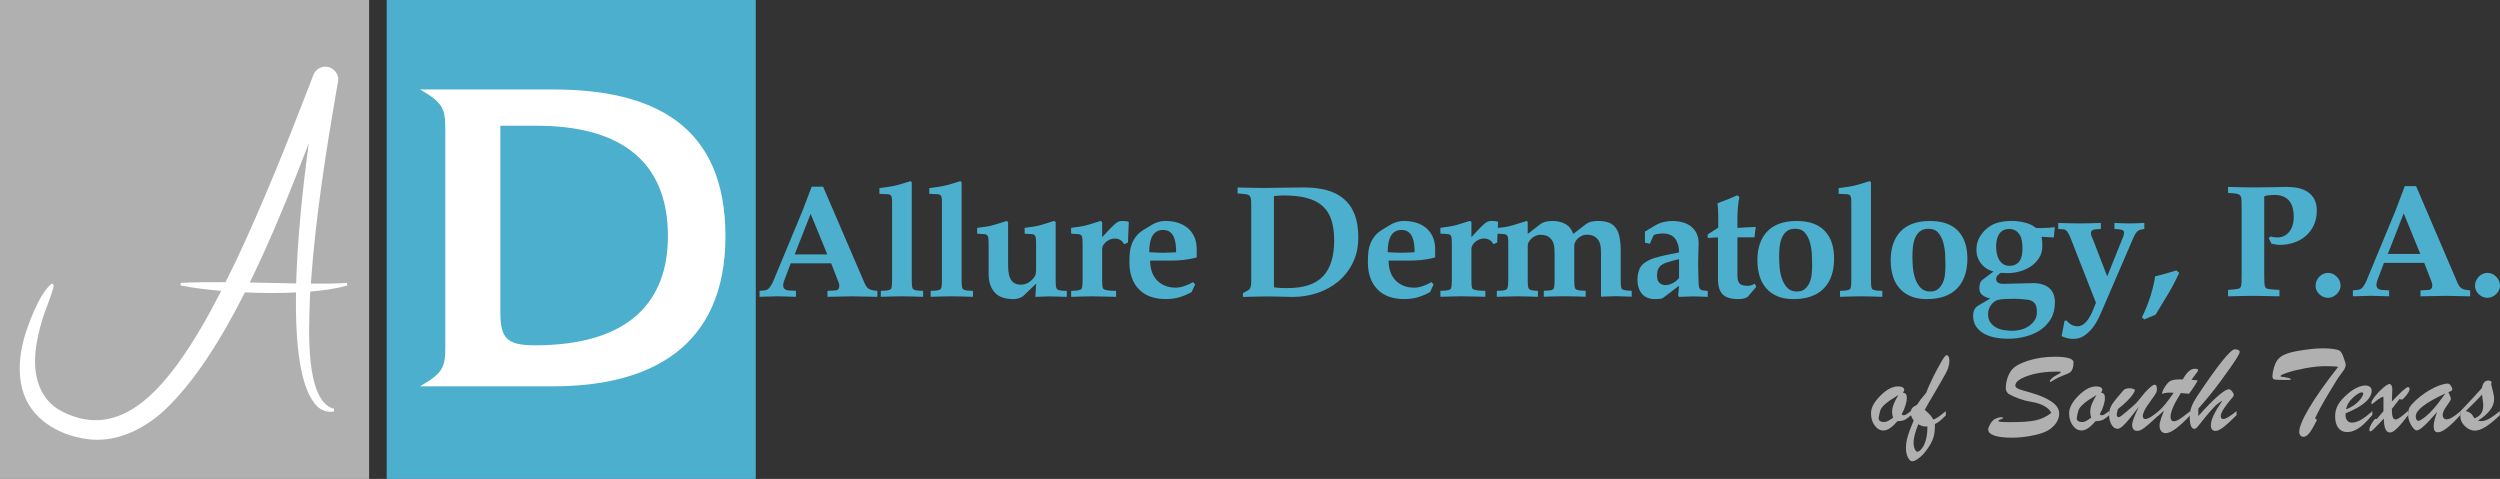 <?xml version="1.0" encoding="UTF-8"?> <svg xmlns="http://www.w3.org/2000/svg" id="Layer_2" data-name="Layer 2" viewBox="0 0 963.87 184.66"><rect x="0" y="0" width="963.87" height="184.66" fill="#333333" stroke="none"/><defs><style> .cls-1 { fill: #4cafcd; } .cls-1, .cls-2, .cls-3 { stroke-width: 0px; } .cls-2 { fill: #b0b0b0; } .cls-3 { fill: #fff; } </style></defs><g id="Layer_1-2" data-name="Layer 1"><g><g><path class="cls-1" d="m892.3,76.79c-.65-1.17-1.51-2.1-2.58-2.8-1.07-.7-2.29-1.2-3.67-1.49-1.38-.29-2.82-.43-4.32-.43h-.56c-2.08.05-4.16.09-6.24.13-2.08.04-4.17.06-6.28.06-1.18,0-2.56-.02-4.15-.06-1.59-.04-3.42-.08-5.47-.13v2.29l2.29.19c.83.08,1.41.19,1.75.34.34.15.6.39.77.71.23.35.35.94.38,1.77.02.83.04,1.91.04,3.23v25.15c0,1.3-.01,2.37-.04,3.2-.03.83-.15,1.42-.38,1.77-.13.28-.37.47-.73.58-.36.11-.96.21-1.79.28l-2.29.19v2.48c1.28-.02,2.74-.06,4.38-.11,1.64-.05,3.39-.08,5.24-.08s3.62.02,5.3.08c1.68.05,3.31.09,4.89.11v-2.48l-2.93-.19c-.83-.08-1.42-.17-1.79-.28-.36-.11-.6-.31-.7-.58-.23-.35-.36-.94-.39-1.77-.04-.83-.06-1.89-.06-3.2v-30.04c.48-.23,1.08-.38,1.82-.45s1.45-.11,2.12-.11c1.38,0,2.55.22,3.52.66.96.44,1.74,1.03,2.31,1.79.58.75.99,1.65,1.24,2.71.25,1.05.38,2.22.38,3.5,0,1-.13,1.97-.4,2.89-.26.93-.65,1.74-1.17,2.44-.51.7-1.17,1.28-1.97,1.73-.8.45-1.75.68-2.86.68-.45,0-.88-.04-1.3-.11-.41-.08-.85-.16-1.3-.26l-.64.64,1.05,2.14c.45.08.95.17,1.5.28.55.11,1.12.17,1.69.17,1.98,0,3.83-.3,5.56-.9s3.25-1.47,4.55-2.61c1.3-1.14,2.32-2.53,3.06-4.16.74-1.63,1.11-3.48,1.11-5.56,0-1.75-.33-3.21-.98-4.38Z"></path><path class="cls-1" d="m900.92,106.66c-.44-.45-.95-.81-1.54-1.07-.59-.26-1.2-.39-1.82-.39s-1.2.13-1.8.39c-.6.26-1.12.62-1.54,1.07-.43.45-.78.98-1.05,1.58-.28.6-.41,1.23-.41,1.88,0,1.3.49,2.41,1.47,3.33.98.91,2.09,1.37,3.35,1.37.68,0,1.3-.14,1.86-.41.56-.28,1.07-.63,1.5-1.05.44-.43.8-.93,1.07-1.5.28-.58.41-1.15.41-1.73,0-.65-.14-1.28-.41-1.88-.28-.6-.63-1.13-1.07-1.58Z"></path><path class="cls-1" d="m948.72,110.91c-.49-.45-.9-1.07-1.22-1.84l-15.98-37.3h-4.36l-3.53,9.32-11.17,26.99c-.35.9-.8,1.72-1.35,2.46-.55.74-1.24,1.15-2.07,1.22l-1.88.19v2.29c1.48-.02,2.78-.06,3.91-.11,1.13-.05,2.16-.08,3.08-.08s1.92.02,3.05.08c1.13.05,2.43.09,3.91.11v-2.29l-3.08-.19c-.45-.05-.86-.23-1.24-.53s-.56-.8-.56-1.5c0-.35.1-.85.3-1.5l2.59-6.88h15.53l2.74,7.07c.25.58.38,1.1.38,1.58,0,.58-.13,1-.38,1.28-.25.28-.54.44-.86.49l-3.31.19v2.29c2.08-.02,3.9-.06,5.47-.11,1.57-.05,2.94-.08,4.12-.08s2.58.02,4.12.08c1.54.05,3.35.09,5.43.11v-2.29l-1.5-.19c-.93-.13-1.64-.41-2.12-.87Zm-28.1-13.01l6.13-15.64,6.39,15.64h-12.52Z"></path><path class="cls-1" d="m963.46,108.24c-.28-.6-.63-1.13-1.07-1.58s-.95-.81-1.54-1.07c-.59-.26-1.2-.39-1.82-.39s-1.2.13-1.8.39c-.6.26-1.12.62-1.54,1.07-.43.45-.78.98-1.05,1.58-.28.6-.41,1.23-.41,1.88,0,1.3.49,2.41,1.47,3.33.98.91,2.09,1.37,3.35,1.37.68,0,1.3-.14,1.86-.41.56-.28,1.07-.63,1.5-1.05.44-.43.8-.93,1.07-1.5.28-.58.41-1.15.41-1.73,0-.65-.14-1.28-.41-1.88Z"></path><path class="cls-1" d="m334.61,111.1c-.49-.45-.9-1.07-1.23-1.84l-16.05-37.3h-4.38l-3.55,9.32-11.22,26.99c-.35.9-.81,1.72-1.36,2.46-.55.74-1.25,1.15-2.08,1.22l-1.89.19v2.29c1.49-.02,2.79-.06,3.93-.11,1.13-.05,2.17-.08,3.1-.08s1.93.02,3.06.08c1.13.05,2.44.09,3.93.11v-2.29l-3.1-.19c-.45-.05-.87-.23-1.25-.53-.38-.3-.57-.8-.57-1.5,0-.35.1-.85.3-1.5l2.61-6.88h15.6l2.76,7.07c.25.58.38,1.1.38,1.58,0,.58-.13,1-.38,1.28-.25.28-.54.44-.87.49l-3.32.19v2.29c2.09-.02,3.92-.06,5.5-.11,1.57-.05,2.95-.08,4.14-.08s2.59.02,4.14.08c1.55.05,3.37.09,5.46.11v-2.29l-1.51-.19c-.93-.13-1.64-.41-2.13-.87Zm-28.23-13.01l6.16-15.64,6.42,15.64h-12.58Z"></path><path class="cls-1" d="m352.35,111.68c-.29-.14-.48-.37-.59-.7-.15-.53-.23-1.49-.23-2.89v-37.86l-.53-.38-4.42,1.35c-1.16.33-2.34.58-3.55.77-1.21.19-2.53.37-3.97.54v2.22l3.29.15c.38.05.67.14.87.26.2.13.36.34.49.66.13.31.19.75.21,1.3.01.55.02,1.27.02,2.14v28.84c0,1.4-.08,2.37-.23,2.89-.08.33-.26.56-.55.7s-.77.26-1.45.36l-2.12.11v2.29c1.31-.02,2.62-.06,3.93-.11,1.31-.05,2.66-.08,4.04-.08,1.59,0,3.05.02,4.38.08,1.33.05,2.66.09,3.97.11v-2.29l-2.15-.11c-.66-.1-1.13-.22-1.42-.36Z"></path><path class="cls-1" d="m371.57,111.68c-.29-.14-.48-.37-.59-.7-.15-.53-.23-1.49-.23-2.89v-37.86l-.53-.38-4.42,1.35c-1.16.33-2.34.58-3.55.77-1.21.19-2.53.37-3.97.54v2.22l3.29.15c.38.05.67.14.87.26.2.13.36.34.49.66.13.31.19.75.21,1.3.01.55.02,1.27.02,2.14v28.84c0,1.4-.08,2.37-.23,2.89-.08.33-.26.56-.55.7s-.77.26-1.45.36l-2.12.11v2.29c1.31-.02,2.62-.06,3.93-.11,1.31-.05,2.66-.08,4.04-.08,1.59,0,3.05.02,4.38.08,1.33.05,2.66.09,3.97.11v-2.29l-2.15-.11c-.66-.1-1.13-.22-1.42-.36Z"></path><path class="cls-1" d="m407.82,111.68c-.29-.14-.47-.37-.55-.7-.18-.53-.26-1.49-.26-2.89v-22.52l-.64-.38-4.31,1.35c-1.18.38-2.35.65-3.49.81-1.15.16-2.32.33-3.53.51v2.22l2.79.19c.38.03.67.11.87.24.2.14.36.36.49.66.13.3.2.73.23,1.28.02.55.04,1.27.04,2.14v9.59c0,.43-.04.86-.11,1.3-.08.44-.23.82-.45,1.15-.58.88-1.32,1.62-2.23,2.22s-1.9.9-2.98.9c-1.18,0-2.11-.24-2.78-.71-.67-.48-1.17-1.09-1.49-1.84-.33-.75-.54-1.61-.62-2.58-.09-.96-.13-1.94-.13-2.91v-16.13l-.6-.38-4.31,1.35c-1.18.38-2.35.65-3.49.81-1.15.16-2.32.33-3.53.51v2.22l2.79.19c.35.03.64.11.85.24.21.14.38.36.51.66.13.3.2.73.23,1.28.02.55.04,1.27.04,2.14v11.02c0,2.93.75,5.28,2.25,7.05,1.5,1.77,3.97,2.65,7.42,2.65.73,0,1.45-.13,2.17-.38.72-.25,1.3-.6,1.76-1.05l4.72-4.55-.3,5.11c1.23-.02,2.28-.06,3.15-.11.87-.05,1.57-.08,2.1-.08.88,0,1.93.02,3.13.08,1.21.05,2.45.09,3.74.11v-2.29l-2.04-.11c-.66-.1-1.13-.22-1.42-.36Z"></path><path class="cls-1" d="m432.53,85.2c-.86,0-1.66.31-2.4.94-.74.63-1.57,1.42-2.47,2.37l-2.72,2.93v-5.87l-.64-.38-4.31,1.35c-1.18.38-2.35.65-3.51.81-1.16.16-2.33.33-3.51.51v2.22l2.79.19c.35.03.64.11.87.24.23.14.4.36.51.66.11.3.18.73.21,1.28.02.55.04,1.27.04,2.14v13.5c0,1.4-.09,2.37-.26,2.89-.08.33-.26.56-.55.7-.29.14-.77.26-1.45.36l-2.15.11v2.29c1.33-.02,2.66-.06,3.98-.11,1.32-.05,2.66-.08,4.02-.08,1.54,0,3.01.02,4.42.08,1.41.05,3.05.09,4.91.11v-2.29l-2.42-.11c-.65-.05-1.25-.16-1.79-.32-.54-.16-.85-.41-.93-.73-.15-.53-.23-1.49-.23-2.89v-12.18c0-.45.13-.91.4-1.37.26-.46.62-.89,1.08-1.28.45-.39.97-.7,1.55-.94.58-.24,1.17-.36,1.77-.36,1.69,0,2.91.73,3.66,2.18l1.47-.6.34-7.97c-.33-.17-.71-.28-1.15-.32-.44-.04-.95-.06-1.53-.06Z"></path><path class="cls-1" d="m457.9,87.92c-1.08-.92-2.35-1.6-3.81-2.05-1.46-.45-3.06-.68-4.8-.68s-3.51.48-5.1,1.43l-2.87,1.73c-1.33.78-2.39,1.64-3.15,2.59-.77.95-1.36,1.96-1.77,3.03-.42,1.07-.68,2.19-.79,3.38-.11,1.19-.17,2.43-.17,3.7,0,4.44,1.21,7.92,3.63,10.45,2.42,2.53,5.89,3.8,10.42,3.8,1.81,0,3.45-.2,4.91-.6,1.46-.4,3.13-1.09,5.02-2.07l1.36-2.97-.79-.9c-.98.58-2.08,1.08-3.29,1.5-1.21.43-2.33.64-3.36.64-1.61,0-3.03-.26-4.27-.79-1.23-.53-2.27-1.25-3.12-2.18-.84-.93-1.47-2.03-1.89-3.31s-.62-2.66-.62-4.14h8.16c1.36,0,2.91-.09,4.65-.26,1.74-.18,3.45-.5,5.14-.98v-3.2c0-1.8-.31-3.38-.93-4.74-.62-1.35-1.47-2.49-2.55-3.4Zm-7.01,9.46c-.87.05-1.73.07-2.59.07s-1.75-.02-2.61-.07c-.86-.05-1.73-.1-2.61-.15,0-5.71,1.77-8.57,5.32-8.57,1.16,0,2.07.28,2.74.83.67.55,1.17,1.25,1.51,2.11.34.85.56,1.79.66,2.8.1,1.01.15,1.96.15,2.84-.86.05-1.72.1-2.59.15Z"></path><path class="cls-1" d="m518.18,76.74c-1.8-1.55-3.99-2.69-6.57-3.4-2.58-.71-5.53-1.07-8.86-1.07-1.38,0-2.8.01-4.25.04-1.45.03-2.88.04-4.29.06s-2.75.03-4.02.06c-1.27.02-2.4.04-3.38.04-1.18,0-2.57-.02-4.17-.06-1.6-.04-3.43-.08-5.49-.13v2.29l2.27.19c.83.08,1.42.19,1.78.34.35.15.62.39.79.71.23.35.35.94.38,1.77.02.83.04,1.91.04,3.23v27.6c0,.95-.08,1.71-.25,2.26-.16.55-.49.96-.96,1.24l-2,1.13v1.43c1.69-.02,3.3-.06,4.83-.11,1.54-.05,3.08-.08,4.65-.08s3.1.02,4.61.08c1.51.05,3.05.09,4.61.11h.57c3.25,0,6.4-.51,9.44-1.52,3.05-1.01,5.73-2.49,8.06-4.44,2.33-1.94,4.2-4.34,5.61-7.2,1.41-2.86,2.11-6.12,2.11-9.78,0-3.46-.47-6.4-1.4-8.82-.93-2.42-2.3-4.4-4.1-5.96Zm-8.1,29.78c-2.87,3.03-7.4,4.55-13.6,4.55-.88,0-1.76-.01-2.64-.04-.88-.02-1.77-.12-2.68-.3v-35.15c.63-.05,1.26-.1,1.89-.15.63-.05,1.25-.08,1.85-.08,3.52,0,6.52.33,8.99,1,2.47.66,4.48,1.7,6.04,3.1,1.56,1.4,2.69,3.2,3.4,5.4.7,2.19,1.06,4.81,1.06,7.84,0,6.19-1.44,10.8-4.31,13.84Z"></path><path class="cls-1" d="m549.84,87.92c-1.08-.92-2.35-1.6-3.81-2.05-1.46-.45-3.06-.68-4.8-.68s-3.51.48-5.1,1.43l-2.87,1.73c-1.33.78-2.39,1.64-3.15,2.59-.77.95-1.36,1.96-1.77,3.03-.42,1.07-.68,2.19-.79,3.38-.11,1.19-.17,2.43-.17,3.7,0,4.44,1.21,7.92,3.63,10.45,2.42,2.53,5.89,3.8,10.42,3.8,1.81,0,3.45-.2,4.91-.6,1.46-.4,3.13-1.09,5.02-2.07l1.36-2.97-.79-.9c-.98.58-2.08,1.08-3.29,1.5-1.21.43-2.33.64-3.36.64-1.61,0-3.03-.26-4.27-.79-1.23-.53-2.27-1.25-3.12-2.18-.84-.93-1.47-2.03-1.89-3.31s-.62-2.66-.62-4.14h8.16c1.36,0,2.91-.09,4.65-.26,1.74-.18,3.45-.5,5.14-.98v-3.2c0-1.8-.31-3.38-.93-4.74-.62-1.35-1.47-2.49-2.55-3.4Zm-7.01,9.46c-.87.05-1.73.07-2.59.07s-1.75-.02-2.61-.07c-.86-.05-1.73-.1-2.61-.15,0-5.71,1.77-8.57,5.32-8.57,1.16,0,2.07.28,2.74.83.67.55,1.17,1.25,1.51,2.11.34.85.56,1.79.66,2.8.1,1.01.15,1.96.15,2.84-.86.05-1.72.1-2.59.15Z"></path><path class="cls-1" d="m625.64,111.68c-.29-.14-.47-.37-.55-.7-.15-.53-.23-1.49-.23-2.89v-11.47c0-2.01-.15-3.74-.45-5.19-.3-1.45-.78-2.64-1.44-3.55-.65-.91-1.54-1.59-2.64-2.03-1.11-.44-2.48-.66-4.12-.66-.68,0-1.44.06-2.27.19-.83.13-1.64.45-2.42.98l-4.95,3.83c-.58-1.73-1.58-3-3-3.8-1.42-.8-3.05-1.2-4.89-1.2-.68,0-1.44.06-2.27.19-.83.13-1.65.45-2.45.98l-4.95,3.83v-4.62l-.34-.38c-1.86.58-3.72,1.15-5.57,1.71-1.73.53-3.61.83-5.62.93l.1-2.27c-.33-.17-.71-.28-1.15-.32-.44-.04-.95-.06-1.53-.06-.86,0-1.66.31-2.4.94-.74.63-1.57,1.42-2.47,2.37l-2.72,2.93v-5.87l-.64-.38-4.31,1.35c-1.18.38-2.35.65-3.51.81-1.16.16-2.33.33-3.51.51v2.22l2.79.19c.35.03.64.11.87.24.23.14.4.36.51.66.11.3.18.73.21,1.28.02.55.04,1.27.04,2.14v13.5c0,1.4-.09,2.37-.26,2.89-.08.33-.26.56-.55.7-.29.14-.77.26-1.45.36l-2.15.11v2.29c1.33-.02,2.66-.06,3.98-.11,1.32-.05,2.66-.08,4.02-.08,1.54,0,3.01.02,4.42.08,1.41.05,3.05.09,4.91.11v-2.29l-2.42-.11c-.65-.05-1.25-.16-1.79-.32-.54-.16-.85-.41-.93-.73-.15-.53-.23-1.49-.23-2.89v-12.18c0-.45.13-.91.4-1.37.26-.46.62-.89,1.08-1.28.45-.39.97-.7,1.55-.94.58-.24,1.17-.36,1.77-.36,1.69,0,2.91.73,3.66,2.18l1.47-.6.15-3.44,2.49.17c.38.03.67.11.87.24.2.14.37.36.51.66.14.3.21.73.23,1.28.01.55.02,1.27.02,2.14v13.5c0,1.4-.1,2.37-.3,2.89-.05.33-.22.56-.51.7-.29.14-.77.26-1.45.36l-2.15.11v2.29c1.33-.02,2.66-.06,3.98-.11,1.32-.05,2.65-.08,3.98-.08,1.59,0,3.03.02,4.32.08,1.3.05,2.49.09,3.57.11v-2.29l-1.7-.11c-.66-.1-1.12-.22-1.4-.36-.28-.14-.47-.37-.57-.7-.18-.53-.26-1.49-.26-2.89v-13.35c0-.48.14-.96.42-1.47.28-.5.64-.95,1.08-1.35.44-.4.96-.73,1.55-1,.59-.26,1.2-.4,1.83-.4.73,0,1.43.1,2.1.3.67.2,1.27.58,1.79,1.13.58.55.99,1.26,1.23,2.12.24.86.36,2.06.36,3.59v10.41c0,1.4-.08,2.37-.23,2.89-.1.33-.29.57-.57.73-.28.16-.74.27-1.4.32l-1.96.11v2.29c1.21-.02,2.47-.06,3.78-.11,1.31-.05,2.63-.08,3.97-.08,1.59,0,3.05.02,4.4.08,1.35.05,2.67.09,3.98.11v-2.29l-2.15-.11c-.65-.1-1.13-.22-1.42-.36-.29-.14-.48-.37-.59-.7-.15-.53-.23-1.49-.23-2.89v-13.35c0-.48.13-.96.4-1.47.26-.5.61-.95,1.04-1.35.43-.4.94-.73,1.55-1,.6-.26,1.21-.4,1.81-.4.76,0,1.46.1,2.11.3.65.2,1.26.58,1.81,1.13.58.55.99,1.26,1.23,2.12.24.86.36,2.06.36,3.59v16.77c.93-.02,1.89-.06,2.89-.11.99-.05,1.96-.08,2.89-.08.98,0,1.96.02,2.93.08.97.05,2.01.09,3.12.11v-2.29l-2-.11c-.68-.1-1.17-.22-1.45-.36Z"></path><path class="cls-1" d="m655.31,111.23c-.24-.41-.37-1.01-.4-1.79-.05-1.28-.09-2.56-.13-3.83s-.06-2.56-.06-3.83.02-2.51.06-3.76c.04-1.25.08-2.52.13-3.8v-.38c0-1.55-.28-2.88-.85-3.98-.57-1.1-1.32-2-2.25-2.69-.93-.69-2.02-1.19-3.27-1.5-1.25-.31-2.54-.47-3.87-.47-1.01,0-2.13.14-3.36.43-1.23.29-2.51.85-3.81,1.67l-3.29,1.99v4.25l1.89.45,1.32-3.08c.05-.13.22-.26.51-.4.29-.14.61-.23.96-.28.35-.05.71-.1,1.08-.15.36-.05.67-.07.93-.07,2.32,0,3.97.68,4.97,2.03.99,1.35,1.49,3.11,1.49,5.26l-5.44,1.13c-1.31.28-2.64.62-4,1.03-1.36.41-2.61,1.01-3.74,1.79-1.08.7-1.83,1.67-2.25,2.9-.42,1.23-.62,2.44-.62,3.65,0,2.23.57,4.04,1.7,5.43,1.13,1.39,2.86,2.09,5.17,2.09.58,0,1.18-.03,1.79-.09.62-.06,1.15-.28,1.6-.66l5.78-4.4-.34,3.8.34.49c1.06-.02,2.04-.06,2.95-.11.91-.05,1.8-.08,2.68-.08s1.79.02,2.66.08c.87.05,1.79.09,2.78.11v-2.29l-1.81-.19c-.63-.08-1.06-.32-1.3-.73Zm-7.95-4.08c-.23.3-.52.62-.89.96-.37.34-.79.64-1.27.9-.48.26-.98.48-1.51.66-.53.18-1.03.26-1.51.26-.93,0-1.72-.29-2.36-.86-.64-.58-.96-1.52-.96-2.82,0-.98.14-1.79.42-2.43.28-.64.67-1.15,1.17-1.54.5-.39,1.11-.7,1.81-.94.7-.24,1.47-.48,2.3-.73l2.79-.71v7.26Z"></path><path class="cls-1" d="m675.32,109.93c-.39.18-.93.26-1.61.26-1.38,0-2.37-.28-2.96-.83-.59-.55-.89-1.62-.89-3.2v-14.66h6.57l.49-4.02-7.06.38v-3.57c0-1.45.06-2.9.19-4.34.13-1.44.31-2.79.57-4.04l-.83-.6c-.96.43-2.12.92-3.47,1.47-1.36.55-2.73,1.08-4.12,1.58.1.98.17,1.93.21,2.86.04.93.06,1.87.06,2.82v3.72l-4.08,2.63v1.35l3.97-.22v15.98c0,2.78.6,4.78,1.81,6,1.21,1.21,3.23,1.82,6.08,1.82.98,0,1.81-.11,2.47-.34.67-.23,1.11-.49,1.34-.79l3.06-3.61-.53-1.17c-.45.17-.88.35-1.27.53Z"></path><path class="cls-1" d="m692.74,85.2c-5.01,0-8.79,1.33-11.35,4-2.56,2.67-3.83,6.4-3.83,11.19,0,2.18.28,4.19.83,6.02.55,1.83,1.4,3.4,2.55,4.72,1.15,1.32,2.58,2.34,4.31,3.08,1.72.74,3.78,1.11,6.17,1.11,5.16,0,9.07-1.37,11.73-4.1,2.66-2.73,3.98-6.58,3.98-11.54,0-4.61-1.21-8.18-3.64-10.7-2.43-2.52-6.01-3.78-10.74-3.78Zm5.78,20.25c-.1,1.19-.35,2.29-.76,3.29-.4,1-1,1.86-1.77,2.58-.78.71-1.84,1.07-3.17,1.07-1.61,0-2.87-.5-3.78-1.49-.91-.99-1.59-2.19-2.06-3.59-.47-1.4-.76-2.88-.87-4.42-.11-1.54-.17-2.86-.17-3.97s.06-2.24.17-3.5c.11-1.25.38-2.42.79-3.5.42-1.08,1.04-1.97,1.87-2.67.83-.7,1.96-1.05,3.4-1.05,1.61,0,2.86.52,3.74,1.56.88,1.04,1.52,2.3,1.93,3.78.4,1.48.64,3.02.72,4.62.08,1.6.11,2.95.11,4.02,0,.98-.05,2.06-.15,3.25Z"></path><path class="cls-1" d="m722.17,111.68c-.29-.14-.48-.37-.59-.7-.15-.53-.23-1.49-.23-2.89v-37.86l-.53-.38-4.42,1.35c-1.16.33-2.34.58-3.55.77-1.21.19-2.53.37-3.97.54v2.22l3.29.15c.38.05.67.14.87.26.2.13.36.34.49.66.13.31.19.75.21,1.3.01.55.02,1.27.02,2.14v28.84c0,1.4-.08,2.37-.23,2.89-.08.33-.26.56-.55.7s-.77.26-1.45.36l-2.12.11v2.29c1.31-.02,2.62-.06,3.93-.11,1.31-.05,2.66-.08,4.04-.08,1.59,0,3.05.02,4.38.08,1.33.05,2.66.09,3.97.11v-2.29l-2.15-.11c-.66-.1-1.13-.22-1.42-.36Z"></path><path class="cls-1" d="m744.13,85.2c-5.01,0-8.79,1.33-11.35,4-2.56,2.67-3.83,6.4-3.83,11.19,0,2.18.28,4.19.83,6.02.55,1.83,1.4,3.4,2.55,4.72,1.15,1.32,2.58,2.34,4.31,3.08,1.72.74,3.78,1.11,6.17,1.11,5.16,0,9.07-1.37,11.73-4.1,2.66-2.73,3.98-6.58,3.98-11.54,0-4.61-1.21-8.18-3.64-10.7-2.43-2.52-6.01-3.78-10.74-3.78Zm5.78,20.25c-.1,1.19-.35,2.29-.76,3.29-.4,1-1,1.86-1.77,2.58-.78.71-1.84,1.07-3.17,1.07-1.61,0-2.87-.5-3.78-1.49-.91-.99-1.59-2.19-2.06-3.59-.47-1.4-.76-2.88-.87-4.42-.11-1.54-.17-2.86-.17-3.97s.06-2.24.17-3.5c.11-1.25.38-2.42.79-3.5.42-1.08,1.04-1.97,1.87-2.67.83-.7,1.96-1.05,3.4-1.05,1.61,0,2.86.52,3.74,1.56.88,1.04,1.52,2.3,1.93,3.78.4,1.48.64,3.02.72,4.62.08,1.6.11,2.95.11,4.02,0,.98-.05,2.06-.15,3.25Z"></path><path class="cls-1" d="m783.47,109.18c-1.38,0-3.05.04-4.98.11-1.94.08-3.95.13-6.04.15-1.01,0-1.73-.17-2.17-.51-.44-.34-.66-.76-.66-1.26,0-.6.18-1.1.53-1.48.35-.39.78-.72,1.28-1,.33.02.74.05,1.25.07.5.03.99.04,1.47.04,1.51,0,3.06-.23,4.65-.68,1.59-.45,3.01-1.11,4.27-1.97,1.26-.87,2.3-1.94,3.12-3.23.82-1.29,1.23-2.8,1.23-4.53,0-.55-.01-1.12-.04-1.71-.03-.59-.11-1.21-.26-1.86l4.72.23.38-3.95c-.98.1-1.9.18-2.76.24-.86.06-1.75.09-2.68.09h-.98c-.3,0-.6-.02-.91-.08-1.13-.95-2.56-1.64-4.27-2.05-1.71-.41-3.39-.62-5.02-.62-1.76,0-3.44.19-5.04.58-1.6.39-3.07,1.13-4.4,2.24-1.23.98-2.23,2.16-3,3.55-.77,1.39-1.15,2.99-1.15,4.79,0,1.98.6,3.74,1.79,5.26,1.2,1.53,2.79,2.56,4.78,3.08l-4.38,3.31c-.43.4-.71.87-.85,1.41-.14.54-.21,1.15-.21,1.82,0,1.13.41,1.99,1.23,2.59.82.6,1.81,1.03,2.96,1.28l-5.02,2.97c-.55.45-.96.98-1.21,1.6-.25.61-.38,1.25-.38,1.9,0,1.83.42,3.33,1.27,4.49.84,1.17,1.93,2.09,3.25,2.76s2.78,1.15,4.36,1.41c1.59.26,3.12.39,4.61.39,2.21,0,4.41-.28,6.59-.83,2.18-.55,4.12-1.39,5.82-2.52,1.7-1.13,3.06-2.58,4.1-4.34,1.03-1.77,1.55-3.88,1.55-6.33s-.72-4.19-2.15-5.49c-1.44-1.3-3.64-1.96-6.61-1.96Zm-13.6-16.69c.18-.78.44-1.47.79-2.09s.86-1.12,1.51-1.52c.65-.4,1.47-.6,2.46-.6,1.06,0,1.93.25,2.62.73.69.49,1.23,1.09,1.6,1.8.38.71.62,1.52.74,2.42.11.9.17,1.79.17,2.67,0,.8-.07,1.6-.21,2.41-.14.8-.4,1.51-.77,2.12-.38.61-.9,1.11-1.57,1.49-.67.38-1.49.56-2.47.56-1.03,0-1.88-.25-2.55-.75-.67-.5-1.2-1.12-1.59-1.86-.39-.74-.65-1.55-.79-2.43-.14-.88-.21-1.73-.21-2.56s.09-1.63.26-2.41Zm14.56,31c-.59.89-1.34,1.64-2.25,2.26-.91.61-1.91,1.06-3.02,1.35-1.11.29-2.15.43-3.13.43-1.06,0-2.15-.08-3.27-.24-1.12-.16-2.15-.49-3.08-.98-.93-.49-1.69-1.16-2.29-2.01-.59-.85-.89-1.92-.89-3.2,0-1.38.4-2.57,1.19-3.57.79-1,1.63-1.63,2.51-1.88.7-.17,1.58-.29,2.62-.36,1.04-.06,2.08-.09,3.12-.09h1.25c.45,0,.86.01,1.21.04,1.18.1,2.21.19,3.08.28.87.09,1.59.31,2.17.68.58.36,1,.87,1.27,1.52.26.65.4,1.55.4,2.71s-.3,2.17-.89,3.06Z"></path><path class="cls-1" d="m826.74,85.95c-.96.05-1.92.09-2.89.13-.97.04-1.92.06-2.85.06s-1.93-.02-2.91-.06c-.98-.04-1.94-.08-2.87-.13v2.33l2.08.15c.38.05.74.16,1.1.34.35.18.53.45.53.83,0,.2-.02.43-.06.68-.04.25-.09.49-.17.71l-6.27,15.57-5.17-13.42c-.33-.78-.59-1.4-.79-1.86-.2-.46-.3-.95-.3-1.45,0-.45.16-.78.47-1s.7-.34,1.15-.4l2.19-.15v-2.33c-1.36.05-2.73.09-4.12.13-1.38.04-2.73.06-4.04.06-1.38,0-2.77-.02-4.15-.06-1.38-.04-2.76-.08-4.12-.13v2.33l2.15.15c.88.05,1.75,1.18,2.61,3.38l9.78,24.93-1.4,3.46c-.3.68-.65,1.36-1.06,2.05-.4.69-.84,1.3-1.3,1.82-.47.53-.98.95-1.53,1.26-.55.31-1.12.47-1.7.47-.96,0-1.79-.21-2.49-.62-.71-.41-1.36-.97-1.96-1.67l-.68.23-1.13,5.87c.7.33,1.44.58,2.21.77.77.19,1.54.28,2.32.28,1.66,0,3.11-.44,4.34-1.32,1.23-.88,2.3-1.9,3.19-3.08.89-1.18,1.62-2.35,2.17-3.52.55-1.17.96-2.05,1.21-2.65l12.31-28.57c.75-1.73,1.6-2.69,2.53-2.9l1.62-.34v-2.33Z"></path><path class="cls-1" d="m834.74,105.55c-1.48.41-2.77.76-3.87,1.03-.08.83-.25,1.85-.53,3.06-.28,1.22-.63,2.53-1.05,3.95-.43,1.42-.94,2.88-1.54,4.4s-1.25,2.98-1.96,4.38l.94.79,4.36-1.84c1.75-2.86,3.4-5.58,4.93-8.16,1.53-2.58,2.92-5.23,4.17-7.93l-1.09-.98c-1.43.45-2.88.88-4.36,1.3Z"></path></g><g><path class="cls-2" d="m736.81,158.5v1.59c-1.02.89-1.79,1.46-2.32,1.72-.76.37-1.73.56-2.92.56-.99,1.16-1.93,2.05-2.84,2.67s-1.76.93-2.58.93c-1.3,0-2.43-.64-3.37-1.92-.95-1.28-1.42-2.85-1.42-4.72,0-2.11,1.2-4.36,3.6-6.76,2.4-2.4,4.68-3.6,6.84-3.6.73,0,1.31.12,1.73.35.42.24.63.56.63.98,0,.2-.06.41-.19.62-.04.07-.15.21-.32.43.57.12.97.32,1.19.62.22.3.33.82.33,1.57s-.17,1.67-.52,2.77c-.39,1.23-.87,2.35-1.46,3.35l.45.45h.3c.36,0,.77-.15,1.22-.45.64-.47,1.19-.87,1.63-1.18Zm-4.88-6.21c-1.43.87-2.49,1.54-3.16,2-1.06.73-1.88,1.39-2.47,1.98-.69.7-1.15,1.39-1.38,2.06-.06.14-.18.62-.35,1.42-.18.8-.27,1.28-.27,1.44,0,.53.19.92.56,1.16.37.24.92.37,1.65.37.42,0,.92-.16,1.5-.47.5-.26,1.12-.67,1.87-1.22-.11-.33-.21-.67-.28-1.03-.07-.36-.11-.74-.11-1.14,0-1.03.24-2.13.71-3.29.36-.87.93-1.96,1.72-3.27Z"></path><path class="cls-2" d="m750.2,158.54v1.63c-1.15,1.09-1.78,1.69-1.91,1.8-.72.62-1.48,1.12-2.28,1.53,0,2.11-.17,3.76-.52,4.96-.47,1.66-1.45,3.44-2.92,5.35-.97,1.29-2.01,2.32-3.12,3.09-.9.63-1.62.95-2.15.95-.63,0-1.19-.48-1.68-1.44-.53-1.03-.79-2.31-.79-3.85,0-1,.13-2.06.39-3.18.21-.93.57-2.08,1.07-3.44.36-.97.87-2.26,1.53-3.85-.32-.42-.56-.81-.73-1.18-.27-.59-.41-1.19-.41-1.8,0-.8.24-1.45.71-1.96.33-.34.89-.69,1.68-1.05.36-.59.81-1.24,1.35-1.96.36-.47,1.1-1.38,2.21-2.71.29-.72.58-1.44.88-2.17.54-1.25,1.15-2.56,1.83-3.93.82-1.66,1.83-3.56,3.05-5.69,1-1.82,1.73-2.73,2.19-2.73.26,0,.49.19.7.58.21.39.31.9.31,1.55,0,.96-.17,1.92-.49,2.88-.26.73-.65,1.57-1.18,2.51-.53.95-1.05,1.86-1.57,2.75-.76,1.33-1.63,2.84-2.62,4.53-.7,1.19-1.4,2.37-2.11,3.55-.59,1-1.1,1.91-1.53,2.73,1.12,1,1.87,1.74,2.27,2.21.39.47.74,1,1.04,1.57.76-.27,1.55-.72,2.38-1.33.99-.82,1.79-1.45,2.41-1.91Zm-7.09,6.34v-.49c-.13.03-.27.04-.41.04h-.33c-.52,0-1.04-.09-1.54-.28-.57-.26-.98-.44-1.24-.56-.57,1.4-1,2.63-1.29,3.7-.34,1.25-.52,2.38-.52,3.39,0,.93.15,1.74.45,2.44.3.69.64,1.04,1.01,1.04.42,0,.9-.3,1.44-.9.67-.75,1.22-1.73,1.63-2.96.53-1.58.79-3.38.79-5.41Z"></path><path class="cls-2" d="m790.88,159.16c-.57-1.12-1.58-2.05-3.03-2.79-1.27-.66-2.76-1.12-4.45-1.4-3.18-.49-6.16-1.51-8.94-3.07-.24-.14-.49-.43-.75-.85-.26-.42-.39-.81-.39-1.15,0-1.45.22-2.84.67-4.19.44-1.35,1.05-2.44,1.8-3.29,1.17-1.3,3.22-2.42,6.12-3.35,3.19-1.02,6.67-1.53,10.42-1.53,2.28,0,4.03.18,5.26.54,1.23.36,1.85.9,1.85,1.61,0,1.73-.37,2.96-1.12,3.7-.33.33-1.12.73-2.38,1.19-1.26.47-2.36.96-3.31,1.49-.69.4-1.38.8-2.06,1.2-.19,0-.28-.06-.28-.19,0-.3.26-.69.77-1.18.57-.56,1.29-1.04,2.15-1.44.29-.16.58-.33.87-.5.29-.18.44-.3.44-.38,0-.17-.13-.27-.38-.29-.25-.02-.53-.03-.83-.03h-.26c-4.43,0-8.24.57-11.45,1.72-3.07,1.09-4.6,2.32-4.6,3.7,0,.69.93,1.29,2.79,1.8,3.38.93,5.85,1.73,7.41,2.38,2.28.97,3.95,1.97,5.03,2.99,1.13,1.07,1.7,2.28,1.7,3.61s-.49,2.73-1.48,4.02-2.31,2.3-3.97,3.03c-1.35.6-3.23,1.12-5.66,1.57-2.43.44-4.8.67-7.12.67-2.79,0-4.97-.24-6.53-.73-1.75-.54-2.62-1.35-2.62-2.43,0-.49.25-1.17.75-2.06.62-1.07,1.32-1.78,2.12-2.13s1.52-.52,2.18-.52c.47,0,.71.09.71.26,0,.07-.07.14-.2.21-.14.07-.22.12-.25.13-.44.16-.79.3-1.03.42-.24.12-.37.25-.37.38,0,.19.34.31,1.02.38.68.06,1.97.1,3.86.1,4.2,0,7.35-.23,9.45-.69,2.32-.5,4.35-1.47,6.08-2.9Z"></path><path class="cls-2" d="m813.19,158.5v1.59c-1.02.89-1.79,1.46-2.32,1.72-.76.37-1.73.56-2.92.56-.99,1.16-1.93,2.05-2.84,2.67s-1.76.93-2.58.93c-1.3,0-2.43-.64-3.37-1.92-.95-1.28-1.42-2.85-1.42-4.72,0-2.11,1.2-4.36,3.6-6.76,2.4-2.4,4.68-3.6,6.84-3.6.73,0,1.31.12,1.73.35.42.24.63.56.63.98,0,.2-.06.41-.19.62-.04.07-.15.21-.32.43.57.12.97.32,1.19.62.22.3.33.82.33,1.57s-.17,1.67-.52,2.77c-.39,1.23-.87,2.35-1.46,3.35l.45.45h.3c.36,0,.77-.15,1.22-.45.64-.47,1.19-.87,1.63-1.18Zm-4.88-6.21c-1.43.87-2.49,1.54-3.16,2-1.06.73-1.88,1.39-2.47,1.98-.69.7-1.15,1.39-1.38,2.06-.06.14-.18.62-.35,1.42-.18.8-.27,1.28-.27,1.44,0,.53.19.92.56,1.16.37.24.92.37,1.65.37.42,0,.92-.16,1.5-.47.5-.26,1.12-.67,1.87-1.22-.11-.33-.21-.67-.28-1.03-.07-.36-.11-.74-.11-1.14,0-1.03.24-2.13.71-3.29.36-.87.93-1.96,1.72-3.27Z"></path><path class="cls-2" d="m824.56,156.91c-1.6,2.11-2.76,3.59-3.46,4.45-1.07,1.3-1.97,2.27-2.69,2.9-.8.7-1.47,1.05-2,1.05-.95,0-1.73-.54-2.34-1.62-.62-1.08-.92-2.37-.92-3.88,0-1.17.28-2.29.84-3.34s1.68-2.52,3.35-4.39l1.29-1.55c.5-.56,1.27-.84,2.32-.84.53,0,1.02.08,1.47.23s.68.3.68.44c0,.3-.21.79-.64,1.46-.49.76-1.19,1.61-2.11,2.56-1.09,1.12-2.36,2.23-3.8,3.33-.1.36-.2.75-.3,1.16-.1.42-.15.73-.15.95,0,.67.26,1.01.79,1.01.19,0,.53-.18,1.03-.54.4-.29,1.06-.82,1.98-1.61.72-.62,1.71-1.48,2.99-2.6.47-.4,1-.96,1.57-1.68,1.5-1.88,2.36-2.91,2.56-3.12,1.85-1.96,3.05-2.94,3.61-2.94.37,0,.63.12.76.37.14.24.2.71.2,1.4,0,.43-.06.8-.19,1.11-.13.31-.47.86-1.01,1.64-.87,1.25-1.75,2.49-2.62,3.72-.43.62-.81,1.3-1.14,2.04-.33.75-.49,1.31-.49,1.7,0,.82.32,1.22.97,1.22.59,0,1.32-.28,2.21-.84.56-.34,1.54-1.07,2.94-2.19v1.59c-2.01,1.83-3.27,2.98-3.8,3.44-1.07.93-1.94,1.59-2.59,1.99-.65.39-1.26.59-1.84.59-1.32,0-1.98-.79-1.98-2.36,0-.6.23-1.5.69-2.69.34-.89.95-2.27,1.83-4.15Z"></path><path class="cls-2" d="m840.55,146.27h1.03c1.49-2.74,3.01-4.1,4.58-4.1.43,0,.76.04.98.11.22.07.33.23.33.47,0,.17-.14.44-.43.82-1.16,1.49-1.87,2.44-2.13,2.84l2.43.26c-.44.85-.98,1.73-1.61,2.66-.54.83-1.14,1.66-1.78,2.49l-3.16-.28c-.89,1.46-1.57,2.64-2.04,3.52-.6,1.15-1.07,2.19-1.4,3.13-.33.94-.49,1.79-.49,2.55,0,1.12.44,1.68,1.33,1.68.43,0,.95-.16,1.57-.49.47-.26,1.17-.72,2.08-1.4.62-.46,1.48-1.13,2.6-2.02v1.59c-2.12,2.26-3.97,3.98-5.54,5.15-1.58,1.17-2.89,1.75-3.93,1.75-.73,0-1.31-.27-1.73-.81-.42-.54-.63-1.25-.63-2.14,0-.73.25-1.79.75-3.18.24-.69.57-1.53.97-2.54-.77.67-1.54,1.35-2.3,2.02v-1.63c.87-.73,1.81-1.71,2.81-2.93,1-1.22,2.08-2.68,3.22-4.37l-1.42-.04c-.5,0-.89.01-1.17.03-.28.02-.59.07-.93.15-.23.08-.41.14-.54.19-.13.05-.22.07-.28.07-.1,0-.15-.05-.15-.15,0-.13.08-.42.25-.86.16-.44.4-.92.72-1.44.8-1.31,1.58-2.16,2.32-2.53.74-.38,1.98-.56,3.7-.56Z"></path><path class="cls-2" d="m862.3,158.54v1.5c-2.06,2.08-3.67,3.57-4.83,4.49-1.38,1.07-2.45,1.61-3.22,1.61-1.23,0-1.85-.72-1.85-2.15,0-1.17.4-2.58,1.2-4.21.69-1.4,1.77-3.17,3.24-5.31-1.1.6-2.11,1.36-3.03,2.28-.89,1-1.53,1.71-1.91,2.13-1,1.15-2.01,2.37-3.03,3.67-.92,1.17-1.48,1.88-1.7,2.11-.43.46-.79.69-1.07.69-1.23,0-1.85-1.53-1.85-4.58,0-.69.02-1.2.06-1.53.11-.83.35-1.7.71-2.62.47-1.19,1.17-2.47,2.08-3.85,8.14-12.2,12.99-18.23,14.57-18.09.54,0,.99.09,1.33.28.34.19.52.4.52.64,0,.39-.32,1.11-.97,2.17-.56.93-1.46,2.29-2.7,4.06-1.24,1.78-2.43,3.44-3.58,4.98-1.4,1.91-2.76,3.66-4.06,5.26-1.52,1.88-3.07,3.7-4.66,5.48v2.86c3.01-3.39,5.56-6,7.67-7.82,1.95-1.68,3.3-2.51,4.06-2.51.47,0,.93.31,1.38.92.39.54.58.98.58,1.31,0,.04-.03.13-.09.27-.06.14-.11.24-.15.31-1.58,1.85-2.75,3.36-3.52,4.53-.85,1.3-1.27,2.31-1.27,3.03s.35,1.1,1.05,1.1c.42,0,1.03-.25,1.85-.74s1.88-1.26,3.18-2.29Z"></path><path class="cls-2" d="m892.56,161.27l.75.62c-.27.59-.61,1.24-1.01,1.96-.29.49-.57.97-.84,1.46-.54.99-1.11,1.75-1.69,2.29s-1.14.81-1.67.81c-.46,0-.85-.17-1.16-.52-.32-.34-.47-.82-.47-1.42,0-1.79,1.23-4.78,3.7-8.98,2.62-4.45,6.4-9.81,11.32-16.07-.6-.09-1.35-.15-2.25-.19-.9-.04-1.79-.06-2.7-.06-2.21,0-4.76.27-7.67.79-2.54.46-4.78,1-6.72,1.62-1.95.62-2.92,1.09-2.92,1.41,0,.13.11.21.32.26.36.03.66.06.9.09,1,.17,1.63.29,1.89.37.59.16.88.33.88.52,0,.12-.06.19-.18.21-.12.03-.43.04-.93.04h-1.48c-.36,0-.74,0-1.14-.02h-.41c-1.27,0-2.08-.09-2.43-.26s-.52-.56-.52-1.16c0-.24.03-.55.09-.93.06-.38.1-.66.13-.83.46-2.49,1.3-4.28,2.51-5.35,1.35-1.19,3.7-2.07,7.05-2.64,3.95-.66,7.09-.99,9.41-.99,3.39,0,5.62.3,6.68.9.53.3,1,1.05,1.42,2.23l.75,2.19c.03.12.07.26.13.43.06.17.09.31.09.41,0,.6-.16,1.2-.47,1.78-.17.33-.59.94-1.27,1.83-.77,1.02-1.37,1.87-1.78,2.56-1.16,1.88-2.22,3.62-3.18,5.22-1.07,1.8-2.01,3.42-2.79,4.86-.96,1.76-1.74,3.29-2.34,4.58Z"></path><path class="cls-2" d="m904.32,159.38v.6c0,.95.22,1.68.67,2.19.44.52,1.04.77,1.78.77,1.15,0,2.41-.42,3.78-1.25,1.03-.63,2.4-1.68,4.1-3.16v1.44c-1.22,1.45-2.29,2.6-3.22,3.46-1.13,1.05-2.2,1.82-3.2,2.32-1.1.56-2.22.84-3.35.84-1.4,0-2.52-.54-3.34-1.61-.82-1.07-1.24-2.56-1.24-4.47,0-1.66.39-3.17,1.18-4.53.74-1.3,2.01-2.71,3.8-4.23,1.15-1,2.32-1.77,3.51-2.31,1.2-.54,2.25-.81,3.17-.81.74,0,1.34.18,1.77.53.44.35.66.85.66,1.49,0,1.52-.83,3-2.49,4.46-1.66,1.45-4.19,2.88-7.58,4.26Zm.21-1.55c1.45-.57,2.71-1.3,3.8-2.17.86-.7,1.57-1.47,2.13-2.3.44-.67.67-1.19.67-1.55s-.17-.54-.49-.54c-.77,0-1.85.62-3.24,1.85-1.66,1.46-2.61,3.03-2.86,4.71Z"></path><path class="cls-2" d="m918.94,158.54v-5.59c-.67.16-1.4.53-2.19,1.12-.75.6-1.49,1.2-2.23,1.78-.09,0-.15-.07-.18-.21-.04-.14-.05-.29-.05-.45,0-.46.48-1.28,1.43-2.46.95-1.18,1.95-2.22,3-3.13,1.19-1.03,2.03-1.55,2.54-1.55.3,0,.56.18.77.53.21.35.32.83.32,1.43l-.17,4.79c3.49-3.71,5.57-5.56,6.25-5.56.19,0,.34.08.44.23s.16.34.16.57c0,.5-.42,1.29-1.27,2.37-.85,1.08-1.4,1.62-1.68,1.62-.19,0-.35-.01-.48-.04-.14-.02-.28-.08-.44-.16l-2.99,3.82c0,1.36.11,2.38.32,3.06.21.68.61,1.02,1.18,1.02.72,0,2.3-1.1,4.75-3.31v1.67c-3.28,4.44-5.57,6.66-6.88,6.66-.86,0-1.48-.47-1.87-1.41s-.58-2.26-.58-3.96c-.3.3-1.12,1.17-2.47,2.6-.76.8-1.33,1.37-1.7,1.7-.47.42-.83.62-1.07.62-.13,0-.22-.06-.27-.18-.05-.12-.08-.25-.08-.38,0-.63.33-1.5,1-2.61.66-1.11,1.15-1.67,1.44-1.67l.41.09,2.59-3.03Z"></path><path class="cls-2" d="m931.43,154.31c1.62-1.47,3.32-2.74,5.11-3.8,1.48-.87,2.9-1.55,4.28-2.02,1.17-.4,2.13-.6,2.86-.6.57,0,1.07.42,1.5,1.25.2.39.3.7.3.92,0,.27-.14.49-.43.67-.21.13-.57.27-1.07.43.21.52.43,1.02.64,1.51s.32.86.32,1.08c0,.4-.53,1.3-1.58,2.71-1.05,1.4-1.58,2.56-1.58,3.48,0,.57.14,1,.41,1.29.27.29.66.43,1.16.43,1.12,0,2.85-1.02,5.2-3.07v1.46c-1.95,2.16-3.64,3.8-5.08,4.92s-2.6,1.68-3.49,1.68c-.62,0-1.05-.19-1.3-.57-.25-.38-.38-.97-.38-1.77,0-.69.11-1.46.32-2.31.21-.85.54-1.9.99-3.15-1.45,1.63-2.46,2.76-3.05,3.39-1.09,1.16-2.01,2.04-2.75,2.64-.87.7-1.56,1.05-2.06,1.05-.59,0-1.26-.62-2.02-1.85-.86-1.39-1.29-2.84-1.29-4.36,0-1.07.18-1.95.55-2.63.37-.68,1.18-1.61,2.44-2.78Zm11.37-2.6c-7.61,3.48-11.41,6.42-11.41,8.81,0,.5.09.91.27,1.24.18.32.41.48.7.48.17,0,.35-.04.55-.13s.32-.14.38-.17c1.13-.69,2.26-1.58,3.39-2.66.92-.9,1.93-2.05,3.05-3.46.7-.89,1.73-2.26,3.07-4.1Z"></path><path class="cls-2" d="m948.53,159.19v-.58c.7-.74,1.41-1.49,2.13-2.23.95-.99,1.88-1.99,2.81-3,1.19-1.29,2.33-2.55,3.42-3.78.19-.97.48-1.7.88-2.18.4-.48.95-.72,1.63-.72.21,0,.42.04.62.11.1.03.24.09.43.19l.19.45s-.08.16-.11.35c-.03.19-.04.34-.04.44,0,.07.25,1.09.75,3.07.24.96.37,1.8.37,2.51,0,1.52-.53,2.96-1.58,4.33s-2.61,2.72-4.67,4.05c.24.04.5.08.78.12.28.04.45.05.53.05.97,0,2.09-.37,3.35-1.11.97-.57,2.23-1.5,3.78-2.78v1.59c-2.01,1.96-3.81,3.44-5.41,4.44-1.6,1.01-2.98,1.51-4.12,1.51-1.52,0-2.89-.63-4.1-1.89-.73-.74-1.2-1.54-1.42-2.4-.14-.56-.21-1.41-.21-2.55Zm8.85-3.6l-.45-3.47c-.49.56-1.13,1.24-1.92,2.06-.52.53-1.22,1.23-2.1,2.1-.75.74-1.5,1.48-2.25,2.21,1.09.24,1.89.69,2.41,1.35.06.07.38.56.97,1.46,1.09-.44,1.89-1,2.41-1.67.63-.81.95-1.89.95-3.24v-.79Z"></path></g><rect class="cls-2" width="142.31" height="184.66"></rect><rect class="cls-1" x="149.08" width="142.31" height="184.66"></rect><path class="cls-3" d="m213.33,148.94h-51.37c8.62-5.02,9.73-7.14,9.73-15.05V49.7c0-8.05-1.12-10.18-9.73-15.2h51.37c38.29,0,66.37,13.53,66.37,56.54s-29.2,57.9-66.37,57.9Zm-6.38-100.46h-14.04v71.88c0,10.18,2.55,12.77,13.4,12.77,36.22,0,51.21-16.87,51.21-42.1,0-30.4-20.26-42.55-50.58-42.55Z"></path><path class="cls-3" d="m119.43,115.89c.06-1.17.14-2.33.21-3.49,4.79-.39,9.61-1,14.28-2.35l-.18-.98c-4.63.31-9.26.32-13.89.28,1.77-25.13,5.68-50.12,9.96-74.94,0,0,.52-2.89.52-2.89.73-3.33-2.62-6.55-6-5.68-1.6.34-2.98,1.61-3.53,3.12l-.13.34-.26.69-.53,1.37-1.06,2.75c-8.46,21.96-17.22,43.76-27.16,65.06-1.53,3.21-3.09,6.42-4.68,9.61-5.76-.04-11.52.01-17.28.28l-.07,1c5.19,1.01,10.42,1.62,15.66,2.08-4.86,9.52-10.11,18.85-16.29,27.48-10.67,14.83-25.42,28.78-44.54,19.27-10.44-4.94-12.21-16.46-10.25-26.91.6-3.71,1.63-7.41,2.86-11.05,1.26-3.65,2.89-7.12,3.7-11.11l-.86-.52c-3.13,2.82-4.87,6.49-6.57,10.13-4.2,9.36-7.43,20.1-4.79,30.45,2.93,11.53,13.89,17.92,25.01,19.4,11.06,1.59,21.84-3.77,29.77-11.03,11.54-10.83,21.91-27.3,31.1-45.52,6.56.3,13.13.34,19.7.02-.33,20.25,1.62,37.72,8.35,44.1,1.68,1.47,4.11,2.29,6.29,1.77,0,0,0-1,0-1-11.4-3.01-9.59-32.02-9.32-41.73Zm-23.12-6.98c8.65-17.65,16.21-36.64,22.7-53.55-2.14,16.01-4.31,35.86-4.83,53.92-5.96-.09-11.92-.24-17.88-.36Z"></path></g></g></svg> 